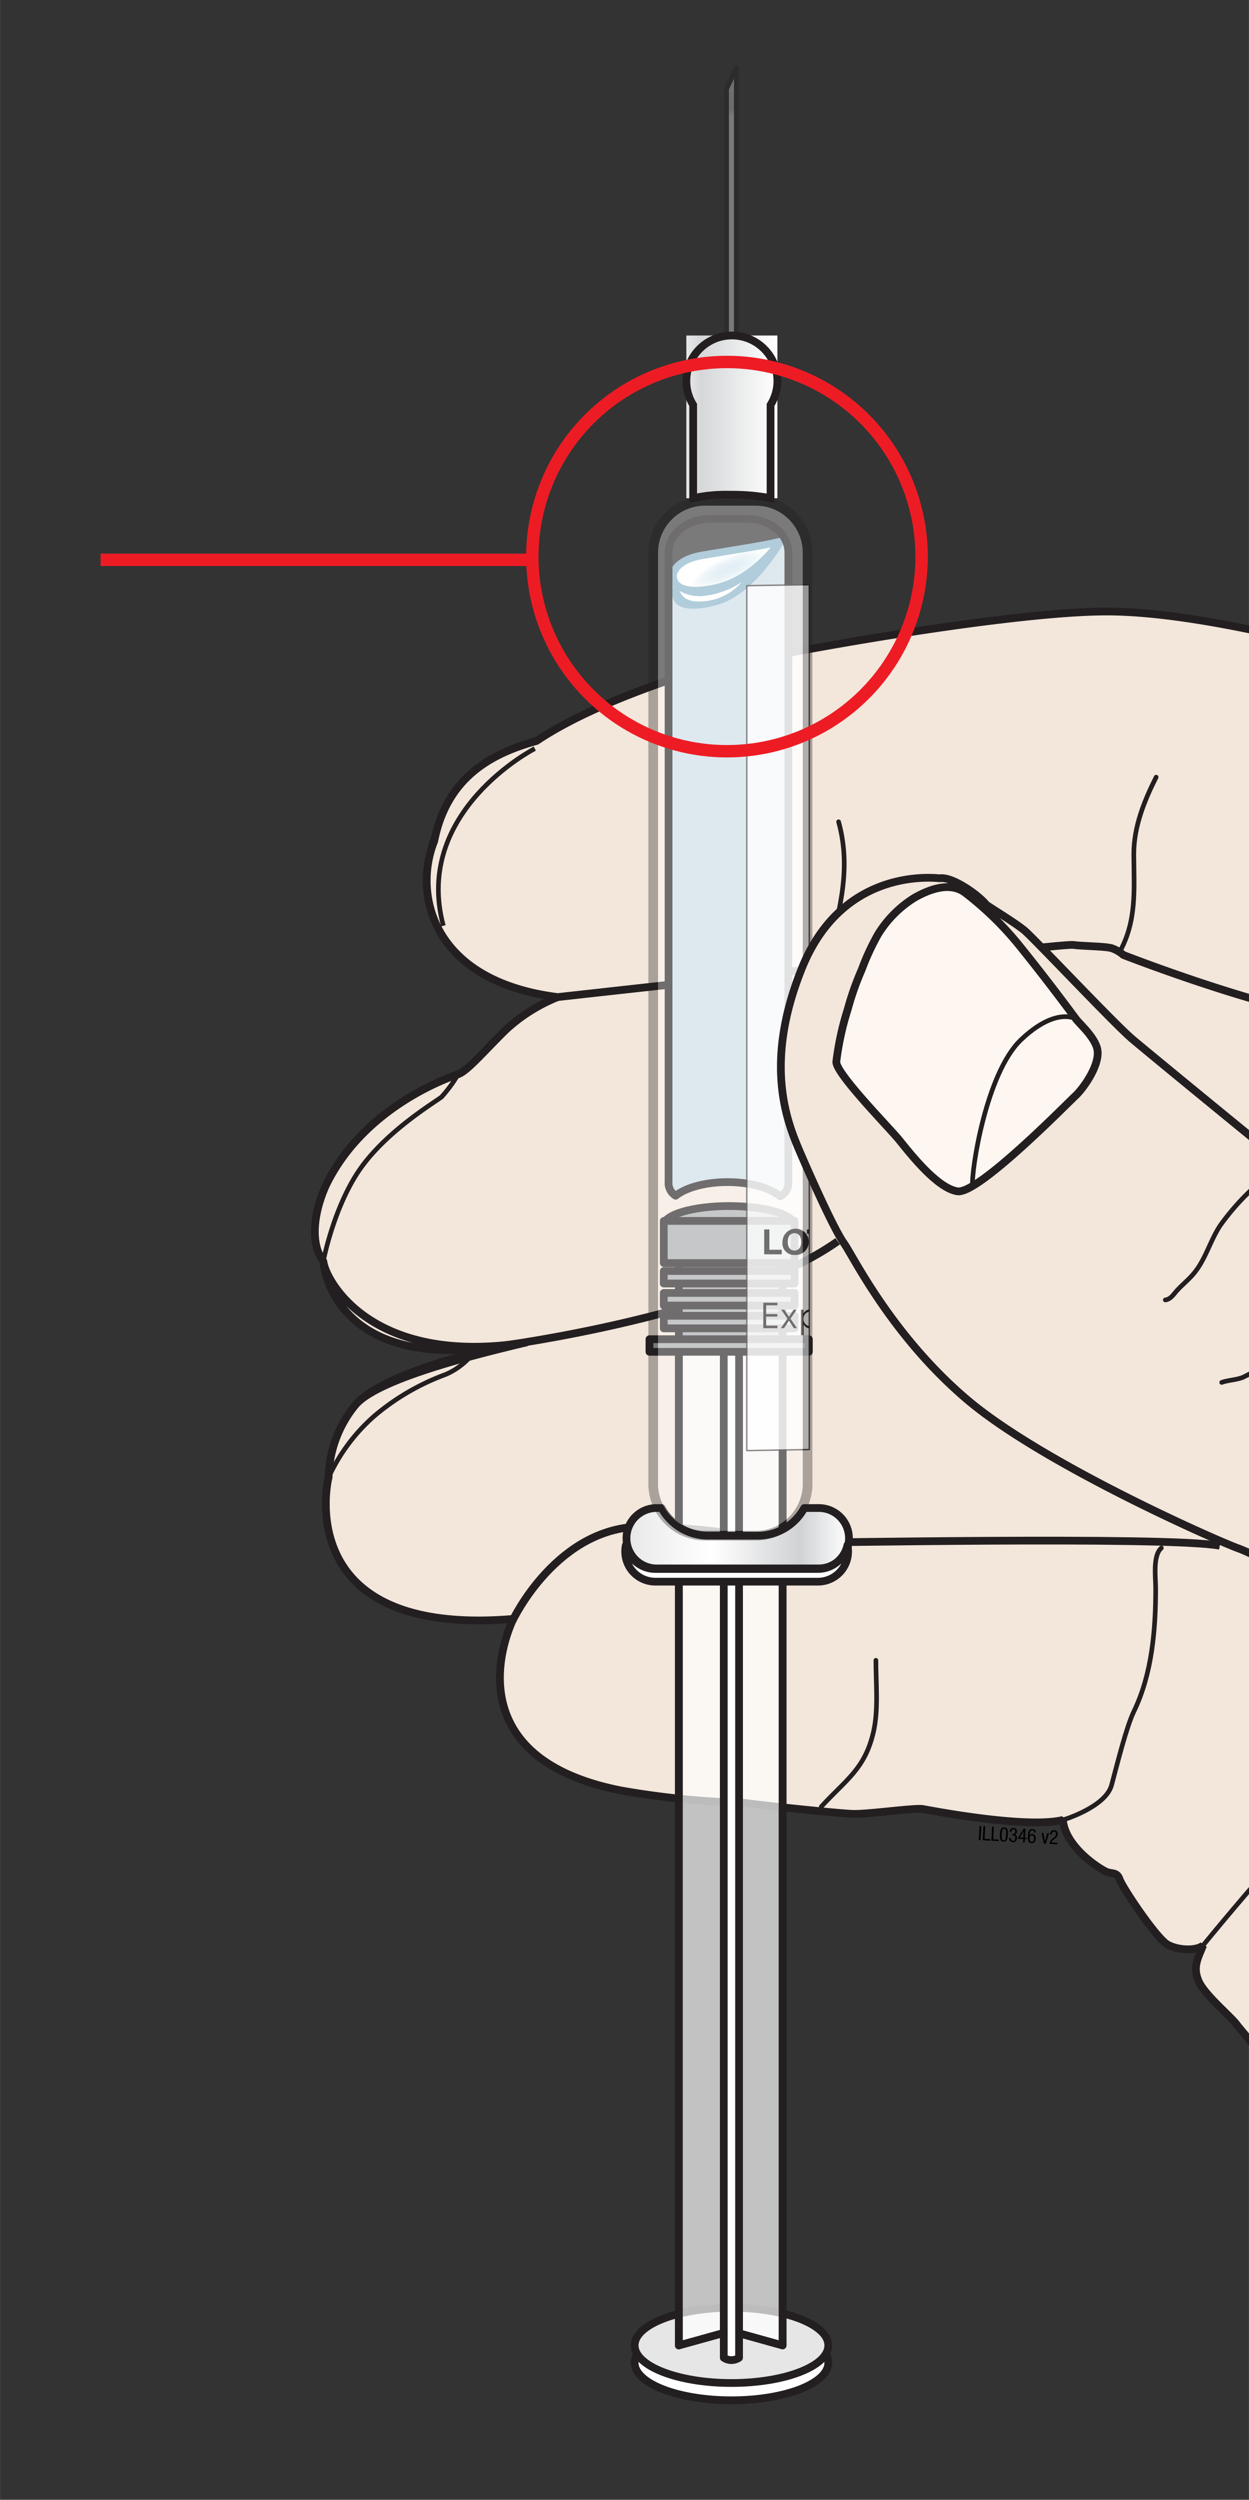 <svg xmlns="http://www.w3.org/2000/svg"
     xmlns:xlink="http://www.w3.org/1999/xlink"
     width="2.8in"
     height="5.604in"
     viewBox="0 0 201.57 403.455">
    <rect x="0" y="0" width="201.57" height="403.455" fill="#333333" stroke="none"/>
    <defs>
        <style>
            .a6a8dc08-4d7a-43b8-b342-02c4cd8f0309,.abb55eda-4b9f-4dc1-bf24-e2058b5c3b5f,.ad7bac23-855c-439d-971b-a5f811b5f250,.aeb2cde2-78cf-42e3-a604-96482c2c309a,.b23bb846-69e4-4d99-ac91-f4a470f68677,.b6f90a14-1e71-409c-b825-99ab8e174de5,.ba8b9609-9218-4cf5-bc75-5659b7252d1b,.bd0a809e-5a05-4701-91be-495f09a36eae,.ee67af2e-3802-406d-98db-f8fd19cf90fa,.f2bcf5fc-9892-4dd1-aa2e-0cd28170b5c1,.fd39592b-afff-484e-8108-40fe125f45d5,.fe6158ca-bd73-421a-893f-d5bce860660c{fill:none;}.b7c42193-c88f-41ef-abd8-d7c768ca1eab{isolation:isolate;}.b192a82c-48b3-49eb-a3c4-7ab1461e20f6{fill:#f3e6db;}.a33f98ea-1fa8-49f3-b890-45c55c487fe6,.a6a8dc08-4d7a-43b8-b342-02c4cd8f0309,.abb55eda-4b9f-4dc1-bf24-e2058b5c3b5f,.acab7a7c-47ae-4601-91f1-f8fd67b9b614,.b23bb846-69e4-4d99-ac91-f4a470f68677,.b497c1ef-fb89-48d6-90b4-96e26d5c17c9,.b6f90a14-1e71-409c-b825-99ab8e174de5,.ba8b9609-9218-4cf5-bc75-5659b7252d1b,.bd0a809e-5a05-4701-91be-495f09a36eae,.ee67af2e-3802-406d-98db-f8fd19cf90fa,.f2bcf5fc-9892-4dd1-aa2e-0cd28170b5c1,.fe6158ca-bd73-421a-893f-d5bce860660c{stroke:#231f20;}.a33f98ea-1fa8-49f3-b890-45c55c487fe6,.a6a8dc08-4d7a-43b8-b342-02c4cd8f0309,.acab7a7c-47ae-4601-91f1-f8fd67b9b614,.b497c1ef-fb89-48d6-90b4-96e26d5c17c9,.ba8b9609-9218-4cf5-bc75-5659b7252d1b,.bd0a809e-5a05-4701-91be-495f09a36eae,.f2bcf5fc-9892-4dd1-aa2e-0cd28170b5c1{stroke-linecap:round;}.a33f98ea-1fa8-49f3-b890-45c55c487fe6,.abb55eda-4b9f-4dc1-bf24-e2058b5c3b5f,.b23bb846-69e4-4d99-ac91-f4a470f68677,.b497c1ef-fb89-48d6-90b4-96e26d5c17c9,.b6f90a14-1e71-409c-b825-99ab8e174de5,.bd0a809e-5a05-4701-91be-495f09a36eae,.f2bcf5fc-9892-4dd1-aa2e-0cd28170b5c1{stroke-width:1.25px;}.abb55eda-4b9f-4dc1-bf24-e2058b5c3b5f,.ad7bac23-855c-439d-971b-a5f811b5f250{stroke-linejoin:bevel;}.ba8b9609-9218-4cf5-bc75-5659b7252d1b,.ee67af2e-3802-406d-98db-f8fd19cf90fa{stroke-width:0.75px;}.e8b2ba6b-921c-47ba-ba6c-59bdd5908d3a{mix-blend-mode:multiply;opacity:0.35;}.b0f3a0f4-fae1-4d78-8ccd-77009b1a201b{clip-path:url(#bbe42f8e-8f87-4221-bde3-d0fee8b171e2);}.a117a88e-2fbe-4fe1-8083-bc6526129337{clip-path:url(#a4bae5dc-c00c-4a14-81f0-1bddff2ab3af);}.a1645ffe-1395-41ae-a919-f0f7b2d970ea{fill:url(#b6c102e5-c0cb-4425-900a-c6cb99cb85ba);}.a33f98ea-1fa8-49f3-b890-45c55c487fe6,.a6a8dc08-4d7a-43b8-b342-02c4cd8f0309,.acab7a7c-47ae-4601-91f1-f8fd67b9b614,.b497c1ef-fb89-48d6-90b4-96e26d5c17c9,.f2bcf5fc-9892-4dd1-aa2e-0cd28170b5c1,.fe6158ca-bd73-421a-893f-d5bce860660c{stroke-linejoin:round;}.fe6158ca-bd73-421a-893f-d5bce860660c{stroke-width:0.777px;}.a7136530-c6ec-4c6a-8050-a06ffcae5e17{fill:url(#b915de08-25db-4842-a27d-c95e8a760014);}.aeb2cde2-78cf-42e3-a604-96482c2c309a,.b6f90a14-1e71-409c-b825-99ab8e174de5{stroke-miterlimit:10;}.a33f98ea-1fa8-49f3-b890-45c55c487fe6,.acab7a7c-47ae-4601-91f1-f8fd67b9b614,.b497c1ef-fb89-48d6-90b4-96e26d5c17c9,.fca3415f-f34e-4aae-bcbc-fa4a8b26eaca{fill:#fff;}.f0c49ae8-4d41-4c05-a092-69b49a4cf259{fill:#e6e6e7;}.a0d45c3b-3d80-442a-8306-3d90a911abc1{clip-path:url(#b971d9c8-d989-40ea-8243-7ed8b5ccd984);}.a33f98ea-1fa8-49f3-b890-45c55c487fe6{opacity:0.7;}.fa3a8b7f-4eef-4b04-a854-4f02a8de6af5{fill:#a7a9ac;}.a999cf29-5abe-4ffd-bf72-d910b130d837{clip-path:url(#b70a1b6f-dc06-4672-9dc7-41e9b4b2ad2e);}.aab7a418-ff93-4e25-8ff6-1589190f1d3e{clip-path:url(#afcc14a6-4b2b-4cf0-bf72-f73c488dc80c);}.ec5b5a8d-5131-45bc-9003-92c31eca8906{fill:url(#a087e265-0cfa-4896-a1e6-a9b4b2ecce0d);}.a2f9d681-81b9-4563-8c6b-a48c1a5dd1ef{clip-path:url(#ae3f6b3b-6c07-4986-a60d-5dfbd6751bfe);}.ab766296-ffc6-49df-af3a-a7ee83fcd36b{fill:#ccdde7;}.a2d9c9ae-c573-4925-a014-5353c7d22f67{fill:#87b2c7;}.aef3d16b-e839-48b4-9e48-6bb50cdfcc99{clip-path:url(#b3be565d-11b9-4ad6-bf21-c3272e7da11e);}.a8caa2dd-bca7-4df9-b244-aff1cfabafeb{fill:url(#f0c16339-a822-459d-ac5a-10c014365b8f);}.aeb2cde2-78cf-42e3-a604-96482c2c309a{stroke:#87b2c7;stroke-width:1.196px;}.e5dc9dc8-c53e-464c-9f44-8969321fbfbb{opacity:0.8;}.a6a8dc08-4d7a-43b8-b342-02c4cd8f0309{stroke-width:0.233px;}.b611f109-10dc-4e7b-8233-8240bd763547{fill:#231f20;}.acab7a7c-47ae-4601-91f1-f8fd67b9b614{stroke-width:1.56px;}.b20459c9-7d5b-4dfe-8b52-5d441fc373d6{fill:#fdf6f1;}.ad7bac23-855c-439d-971b-a5f811b5f250{stroke:#ed1c24;stroke-width:2px;}
        </style>
        <clipPath
                id="bbe42f8e-8f87-4221-bde3-d0fee8b171e2">
            <rect class="fd39592b-afff-484e-8108-40fe125f45d5"
                  x="116.857"
                  y="10.587"
                  width="2.372"
                  height="69.173"/>
        </clipPath>
        <clipPath
                id="a4bae5dc-c00c-4a14-81f0-1bddff2ab3af">
            <polygon
                    class="fd39592b-afff-484e-8108-40fe125f45d5"
                    points="118.842 79.369 118.842 10.978 117.244 14.346 117.244 79.369 118.842 79.369"/>
        </clipPath>
        <linearGradient
                id="b6c102e5-c0cb-4425-900a-c6cb99cb85ba"
                x1="65.562"
                y1="273.603"
                x2="71.54"
                y2="273.603"
                gradientTransform="matrix(0, 11.44, 11.44, 0, -3011.945, -739.046)"
                gradientUnits="userSpaceOnUse">
            <stop offset="0"
                  stop-color="#e7e8e9"/>
            <stop offset="0.004"
                  stop-color="#e6e7e8"/>
            <stop offset="0.098"
                  stop-color="#d5d7d8"/>
            <stop offset="0.116"
                  stop-color="#fff"/>
            <stop offset="1"
                  stop-color="#fff"/>
        </linearGradient>
        <linearGradient
                id="b915de08-25db-4842-a27d-c95e8a760014"
                x1="45.37"
                y1="324.101"
                x2="51.349"
                y2="324.101"
                gradientTransform="matrix(2.458, 0, 0, -2.458, -0.773, 864.05)"
                gradientUnits="userSpaceOnUse">
            <stop offset="0"
                  stop-color="#e7e8e9"/>
            <stop offset="0.008"
                  stop-color="#e6e7e8"/>
            <stop offset="0.167"
                  stop-color="#d5d7d8"/>
            <stop offset="1"
                  stop-color="#fff"/>
        </linearGradient>
        <clipPath
                id="b971d9c8-d989-40ea-8243-7ed8b5ccd984">
            <rect class="fd39592b-afff-484e-8108-40fe125f45d5"
                  x="108.772"
                  y="217.314"
                  width="18.312"
                  height="162.003"/>
        </clipPath>
        <clipPath
                id="b70a1b6f-dc06-4672-9dc7-41e9b4b2ad2e">
            <rect class="fd39592b-afff-484e-8108-40fe125f45d5"
                  x="100.257"
                  y="242.604"
                  width="37.534"
                  height="11.307"/>
        </clipPath>
        <clipPath
                id="afcc14a6-4b2b-4cf0-bf72-f73c488dc80c">
            <path class="fd39592b-afff-484e-8108-40fe125f45d5"
                  d="M137.015,248.255a4.874,4.874,0,0,0-4.881-4.867h-2.329a8.585,8.585,0,0,1-7.597,4.463h-7.839a8.593,8.593,0,0,1-7.597-4.463h-.862a4.874,4.874,0,1,0,0,9.747h26.224a4.884,4.884,0,0,0,4.881-4.88"/>
        </clipPath>
        <linearGradient
                id="a087e265-0cfa-4896-a1e6-a9b4b2ecce0d"
                x1="64.017"
                y1="273.191"
                x2="69.996"
                y2="273.191"
                gradientTransform="matrix(6.018, 0, 0, -6.018, -284.248, 1892.432)"
                gradientUnits="userSpaceOnUse">
            <stop offset="0"
                  stop-color="#e7e7e9"/>
            <stop offset="0.006"
                  stop-color="#e7e7e9"/>
            <stop offset="0.101"
                  stop-color="#eeeeef"/>
            <stop offset="0.382"
                  stop-color="#fff"/>
            <stop offset="0.782"
                  stop-color="#d1d2d4"/>
            <stop offset="1"
                  stop-color="#fff"/>
        </linearGradient>
        <clipPath
                id="ae3f6b3b-6c07-4986-a60d-5dfbd6751bfe">
            <rect class="fd39592b-afff-484e-8108-40fe125f45d5"
                  x="107.854"
                  y="87.216"
                  width="19.429"
                  height="105.862"/>
        </clipPath>
        <clipPath
                id="b3be565d-11b9-4ad6-bf21-c3272e7da11e">
            <path class="fd39592b-afff-484e-8108-40fe125f45d5"
                  d="M113.287,89.633c-3.616.612-5.344,2.609-4.393,4.337.957,1.74,4.341,1.552,7.239.777,5.829-1.549,9.749-7.346,9.749-7.346-3.275.748-3.969.789-12.595,2.231"/>
        </clipPath>
        <radialGradient
                id="f0c16339-a822-459d-ac5a-10c014365b8f"
                cx="109.362"
                cy="615.996"
                r="5.979"
                gradientTransform="matrix(-1.114, -0, 0, -0.334, 239.206, 297.842)"
                gradientUnits="userSpaceOnUse">
            <stop offset="0"
                  stop-color="#d5e7f0"/>
            <stop offset="0.167"
                  stop-color="#d5e7f0"/>
            <stop offset="0.414"
                  stop-color="#daeaf2"/>
            <stop offset="0.694"
                  stop-color="#e7f2f7"/>
            <stop offset="0.991"
                  stop-color="#feffff"/>
            <stop offset="1"
                  stop-color="#fff"/>
        </radialGradient>
    </defs>
    <title>
        remove-air-bubbles-4
    </title>
    <g class="b7c42193-c88f-41ef-abd8-d7c768ca1eab">
        <g id="ed376a4c-583f-4bf0-9400-dcc9abcca8b2"
           data-name="Layer 1">
            <path d="M157.966,296.969l.125-2.266.275.016-.125,2.266Z"/>
            <path d="M158.606,297.005,158.73,294.739l.275.016-.111,2.018.91.05-.014.248Z"/>
            <path d="M159.997,297.081l.125-2.265.275.016-.111,2.018.91.05-.014.247Z"/>
            <path d="M161.957,297.234a.64.64,0,0,1-.222-.05.516.516,0,0,1-.16-.102.484.484,0,0,1-.105-.157,1.095,1.095,0,0,1-.062-.187,1.465,1.465,0,0,1-.027-.218c-.005-.085-.007-.16-.005-.225.001-.064.005-.143.01-.233.005-.085.01-.158.015-.221.005-.062.015-.135.03-.221a1.535,1.535,0,0,1,.051-.218,1.27,1.27,0,0,1,.082-.188.56.56,0,0,1,.122-.153.529.529,0,0,1,.171-.093.596.596,0,0,1,.226-.027.658.658,0,0,1,.222.049.527.527,0,0,1,.16.104.473.473,0,0,1,.104.157,1.053,1.053,0,0,1,.062.19,1.441,1.441,0,0,1,.027.223c.005.087.005.163.005.229-.002.065-.005.145-.01.238-.005.097-.012.181-.021.25-.008.069-.021.152-.037.249a.913.913,0,0,1-.074.244,1.075,1.075,0,0,1-.121.188.409.409,0,0,1-.186.133A.621.621,0,0,1,161.957,297.234Zm-.13-.251a.303.303,0,0,0,.142.042.29.29,0,0,0,.145-.026.238.238,0,0,0,.106-.098.761.761,0,0,0,.069-.142.975.975,0,0,0,.045-.194c.012-.078.021-.149.027-.213.005-.063.011-.142.016-.234.005-.098.009-.179.011-.244.001-.066 0-.139-.003-.22a.944.944,0,0,0-.023-.199.803.803,0,0,0-.054-.15.248.248,0,0,0-.095-.11.323.323,0,0,0-.285-.016.25.25,0,0,0-.106.099.861.861,0,0,0-.071.145.975.975,0,0,0-.045.194c-.012.08-.021.153-.026.219-.006.064-.011.146-.017.244-.005.093-.008.171-.01.234-.002.063-.001.136.002.215a.966.966,0,0,0,.023.197.828.828,0,0,0,.054.149A.24.24,0,0,0,161.826,296.983Z"/>
            <path d="M162.865,296.657l.002-.028.276.015a.548.548,0,0,0,.073.314.294.294,0,0,0,.256.149c.237.014.364-.135.381-.443.016-.286-.11-.436-.379-.45l-.14-.008.012-.21.137.008a.297.297,0,0,0,.26-.096.454.454,0,0,0,.101-.282.482.482,0,0,0-.053-.275.25.25,0,0,0-.215-.114c-.212-.012-.327.128-.343.42l-.276-.016a.715.715,0,0,1,.172-.464.542.542,0,0,1,.453-.15.677.677,0,0,1,.281.069.414.414,0,0,1,.17.154.63.63,0,0,1,.074.189.786.786,0,0,1,.013.201.537.537,0,0,1-.104.304.433.433,0,0,1-.267.16l-0.0.006a.476.476,0,0,1,.381.547.766.766,0,0,1-.187.497.586.586,0,0,1-.482.162.689.689,0,0,1-.289-.073.516.516,0,0,1-.179-.142.564.564,0,0,1-.09-.18.692.692,0,0,1-.038-.265Z"/>
            <path d="M164.339,296.776l.014-.25.883-1.409.263.015-.081,1.476.252.014-.013.228-.252-.014-.03.543-.263-.015.03-.543Zm.252-.215.563.031.057-1.038h-.006Z"/>
            <path d="M166.487,297.483a.726.726,0,0,1-.26-.059.431.431,0,0,1-.176-.141.863.863,0,0,1-.104-.188.807.807,0,0,1-.054-.231c-.009-.09-.013-.169-.013-.239-0-.069.002-.151.007-.245q.009-.158.021-.272.012-.113.041-.27a.97.97,0,0,1,.079-.262,1.04,1.04,0,0,1,.128-.202.447.447,0,0,1,.199-.144.664.664,0,0,1,.274-.038.641.641,0,0,1,.25.062.448.448,0,0,1,.16.12.515.515,0,0,1,.084.15.571.571,0,0,1,.034.14.685.685,0,0,1,.002.099l-.276-.016a.357.357,0,0,0-.064-.242.26.26,0,0,0-.208-.104.3.3,0,0,0-.22.071.464.464,0,0,0-.133.208,1.719,1.719,0,0,0-.057.215,1.309,1.309,0,0,0-.021.16l-.01.177.007.001a.475.475,0,0,1,.438-.228.515.515,0,0,1,.42.217.828.828,0,0,1,.12.525.888.888,0,0,1-.194.545A.549.549,0,0,1,166.487,297.483Zm-.25-.378a.313.313,0,0,0,.539.029.768.768,0,0,0,.102-.361c.019-.347-.088-.527-.322-.54q-.352-.019-.38.501A.767.767,0,0,0,166.236,297.105Z"/>
            <path d="M168.464,297.548l-.361-1.726.289.017.237,1.381h.007l.389-1.347.288.016-.548,1.676Z"/>
            <path d="M169.382,297.598a1.217,1.217,0,0,1,.53-.894l.19-.146a1.179,1.179,0,0,0,.237-.238.544.544,0,0,0,.087-.285.503.503,0,0,0-.062-.288.273.273,0,0,0-.239-.132c-.233-.013-.359.142-.377.466l-.276-.016a.814.814,0,0,1,.181-.515.573.573,0,0,1,.489-.164.678.678,0,0,1,.256.059.481.481,0,0,1,.168.119.546.546,0,0,1,.091.157.703.703,0,0,1,.041.16.721.721,0,0,1,.005.137.808.808,0,0,1-.116.399,1.295,1.295,0,0,1-.312.318l-.33.259a.704.704,0,0,0-.261.37l.952.053-.014.248Z"/>
            <path class="b192a82c-48b3-49eb-a3c4-7ab1461e20f6"
                  d="M173.33,152.519s3.292-6.481,4.311-7.877c1.026-1.391,9.332-10.624,10.19-12.58.862-1.951,3.249-5.732,3.273-7.825"/>
            <path class="bd0a809e-5a05-4701-91be-495f09a36eae"
                  d="M173.33,152.519s3.292-6.481,4.311-7.877c1.026-1.391,9.332-10.624,10.19-12.58.862-1.951,3.249-5.732,3.273-7.825"/>
            <path class="b192a82c-48b3-49eb-a3c4-7ab1461e20f6"
                  d="M180.416,153.505s5.304-2.937,6.452-4.576c1.158-1.629,4.805-6.691,5.739-8.53.918-1.854,1.146-7.232,1.242-8.267a28.597,28.597,0,0,1,1.429-4.293"/>
            <path class="bd0a809e-5a05-4701-91be-495f09a36eae"
                  d="M180.416,153.505s5.304-2.937,6.452-4.576c1.158-1.629,4.805-6.691,5.739-8.53.918-1.854,1.146-7.232,1.242-8.267a28.597,28.597,0,0,1,1.429-4.293"/>
            <path class="b23bb846-69e4-4d99-ac91-f4a470f68677"
                  d="M86.31,119.71a27.225,27.225,0,0,0-11.899,9.287c-5.168,7.03-4.636,7.45-4.636,7.45"/>
            <path class="b192a82c-48b3-49eb-a3c4-7ab1461e20f6"
                  d="M379.921,273.397c-5.838-6.752-15.675-20.664-22.691-41.955-7.012-21.285-17.509-42.652-20.184-48.526-2.661-5.861-10.63-28.709-12.632-31.331a63.194,63.194,0,0,0-10.543-12.631c-7.104-6.72-14.56-12.18-17.243-13.302-2.698-1.119-13.101-3.034-14.105-3.333-.993-.303-5.045-1.921-7.551-2.608-2.502-.677-20.203-4.361-36.118-8.652-15.902-4.298-42.57-12.274-59.979-12.365-17.419-.087-62.603,8.291-69.835,10.718-7.223,2.434-16.087,5.902-22.447,10.176-7.015,1.948-14.457,5.655-16.519,16.176-3.413,8.464-.462,22.593,19.937,25.162a27.2,27.2,0,0,0-8.381,5.284c-3.563,3.496-6.194,6.639-7.688,7.164-1.487.53-15.115,5.183-21.304,17.847-2.242,4.943-2.457,9.787-.457,12.315.164,2.653,7.369,17.2,32.88,13.102-7.914,1.882-23.964,5.813-27.662,10.065a18.994,18.994,0,0,0-4.368,11.744c-.457,1.664-5.11,25.77,29.807,22.838-2.917,6.312-6.719,22.942,17.367,27.686a133.832,133.832,0,0,0,20.014,2.008c1.352.243,14.896,1.697,17.421,1.772,2.516.077,9.96-1.009,11.307-.779,1.358.232,16.576,3.195,22.587,1.77.446,4.539,6.224,8.055,7.12,8.396.908.305,1.654.013,2.055,1.21.408,1.215,5.897,9.488,7.738,10.504,1.83,1.005,4.8.994,5.74.1-1.011,2.37-1.664,3.648-.724,5.819.931,2.165,5.295,5.798,6.139,6.988.842,1.195,18.331,21.474,20.146,23.181a90.424,90.424,0,0,1,6.899,7.13c1.274,1.699,22.505,18.355,27.09,22.201,4.593,3.841,39.493,21.601,76.651,29.148,4.814.982,17.697,7.245,18.095,7.392a9.451,9.451,0,0,0,1.351.321l2.707,1.925c4.802,3.268,21.195,14.719,22.534,15.89,0,0,41.34,33.008,44.369,35.813,3.033,2.802,64.943,57.894,67.616,59.867,2.664,1.951,227.453-36.166,158.191-87.434-82.817-61.31-171.099-112.872-259.72-165.144-.112-.066-3.155-1.873-3.298-1.972a12.413,12.413,0,0,1-2.313-1.679c-5.803-6.796-15.675-20.664-22.691-41.955-7.012-21.285-17.509-42.652-20.184-48.526-2.661-5.861-10.63-28.709-12.632-31.331a63.194,63.194,0,0,0-10.543-12.631c-7.104-6.72-14.56-12.18-17.243-13.302-2.698-1.119-13.101-3.034-14.105-3.333-.993-.303-5.045-1.921-7.551-2.608-2.502-.677-20.203-4.361-36.118-8.652-15.902-4.298-42.57-12.274-59.979-12.365-17.419-.087-62.603,8.291-69.835,10.718-7.223,2.434-16.087,5.902-22.447,10.176-7.015,1.948-14.457,5.655-16.519,16.176-3.413,8.464-.462,22.593,19.937,25.162a27.2,27.2,0,0,0-8.381,5.284c-3.563,3.496-6.194,6.639-7.688,7.164-1.487.53-15.115,5.183-21.304,17.847-2.242,4.943-2.457,9.787-.457,12.315.164,2.653,3.261,17.778,28.767,13.671-7.913,1.864-19.851,5.244-23.549,9.496a18.994,18.994,0,0,0-4.368,11.744c-.457,1.664-5.11,25.77,29.807,22.838-2.917,6.312-6.719,22.942,17.367,27.686a133.832,133.832,0,0,0,20.014,2.008c1.352.243,14.896,1.697,17.421,1.772,2.516.077,9.96-1.009,11.307-.779,1.358.232,16.576,3.195,22.587,1.77.446,4.539,6.224,8.055,7.12,8.396.908.305,1.654.013,2.055,1.21.408,1.215,5.897,9.488,7.738,10.504,1.83,1.005,4.8.994,5.74.1-1.011,2.37-1.664,3.648-.724,5.819.931,2.165,5.295,5.798,6.139,6.988.842,1.195,18.331,21.474,20.146,23.181a90.424,90.424,0,0,1,6.899,7.13c1.274,1.699,22.505,18.355,27.09,22.201,4.593,3.841,39.493,21.871,76.651,29.148,4.834.945,17.697,7.245,18.095,7.392a9.451,9.451,0,0,0,1.351.321"/>
            <path class="abb55eda-4b9f-4dc1-bf24-e2058b5c3b5f"
                  d="M379.921,273.397c-5.838-6.752-15.675-20.664-22.691-41.955-7.012-21.285-17.509-42.652-20.184-48.526-2.661-5.861-10.63-28.709-12.632-31.331a63.194,63.194,0,0,0-10.543-12.631c-7.104-6.72-14.56-12.18-17.243-13.302-2.698-1.119-13.101-3.034-14.105-3.333-.993-.303-5.045-1.921-7.551-2.608-2.502-.677-20.203-4.361-36.118-8.652-15.902-4.298-42.57-12.274-59.979-12.365-17.419-.087-62.603,8.291-69.835,10.718-7.223,2.434-16.087,5.902-22.447,10.176-7.015,1.948-14.457,5.655-16.519,16.176-3.413,8.464-.462,22.593,19.937,25.162a27.2,27.2,0,0,0-8.381,5.284c-3.563,3.496-6.194,6.639-7.688,7.164-1.487.53-15.115,5.183-21.304,17.847-2.242,4.943-2.457,9.787-.457,12.315.164,2.653,7.369,17.2,32.88,13.102-7.914,1.882-23.964,5.813-27.662,10.065a18.994,18.994,0,0,0-4.368,11.744c-.457,1.664-5.11,25.77,29.807,22.838-2.917,6.312-6.719,22.942,17.367,27.686a133.832,133.832,0,0,0,20.014,2.008c1.352.243,14.896,1.697,17.421,1.772,2.516.077,9.96-1.009,11.307-.779,1.358.232,16.576,3.195,22.587,1.77.446,4.539,6.224,8.055,7.12,8.396.908.305,1.654.013,2.055,1.21.408,1.215,5.897,9.488,7.738,10.504,1.83,1.005,4.8.994,5.74.1-1.011,2.37-1.664,3.648-.724,5.819.931,2.165,5.295,5.798,6.139,6.988.842,1.195,18.331,21.474,20.146,23.181a90.424,90.424,0,0,1,6.899,7.13c1.274,1.699,22.505,18.355,27.09,22.201,4.593,3.841,39.493,21.601,76.651,29.148,4.814.982,17.697,7.245,18.095,7.392a9.451,9.451,0,0,0,1.351.321l2.707,1.925c4.802,3.268,21.195,14.719,22.534,15.89,0,0,41.34,33.008,44.369,35.813,3.033,2.802,64.943,57.894,67.616,59.867,2.664,1.951,227.453-36.166,158.191-87.434-82.817-61.31-171.099-112.872-259.72-165.144-.112-.066-3.155-1.873-3.298-1.972a12.413,12.413,0,0,1-2.313-1.679c-5.803-6.796-15.675-20.664-22.691-41.955-7.012-21.285-17.509-42.652-20.184-48.526-2.661-5.861-10.63-28.709-12.632-31.331a63.194,63.194,0,0,0-10.543-12.631c-7.104-6.72-14.56-12.18-17.243-13.302-2.698-1.119-13.101-3.034-14.105-3.333-.993-.303-5.045-1.921-7.551-2.608-2.502-.677-20.203-4.361-36.118-8.652-15.902-4.298-42.57-12.274-59.979-12.365-17.419-.087-62.603,8.291-69.835,10.718-7.223,2.434-16.087,5.902-22.447,10.176-7.015,1.948-14.457,5.655-16.519,16.176-3.413,8.464-.462,22.593,19.937,25.162a27.2,27.2,0,0,0-8.381,5.284c-3.563,3.496-6.194,6.639-7.688,7.164-1.487.53-15.115,5.183-21.304,17.847-2.242,4.943-2.457,9.787-.457,12.315.164,2.653,3.261,17.778,28.767,13.671-7.913,1.864-19.851,5.244-23.549,9.496a18.994,18.994,0,0,0-4.368,11.744c-.457,1.664-5.11,25.77,29.807,22.838-2.917,6.312-6.719,22.942,17.367,27.686a133.832,133.832,0,0,0,20.014,2.008c1.352.243,14.896,1.697,17.421,1.772,2.516.077,9.96-1.009,11.307-.779,1.358.232,16.576,3.195,22.587,1.77.446,4.539,6.224,8.055,7.12,8.396.908.305,1.654.013,2.055,1.21.408,1.215,5.897,9.488,7.738,10.504,1.83,1.005,4.8.994,5.74.1-1.011,2.37-1.664,3.648-.724,5.819.931,2.165,5.295,5.798,6.139,6.988.842,1.195,18.331,21.474,20.146,23.181a90.424,90.424,0,0,1,6.899,7.13c1.274,1.699,22.505,18.355,27.09,22.201,4.593,3.841,39.493,21.871,76.651,29.148,4.834.945,17.697,7.245,18.095,7.392a9.451,9.451,0,0,0,1.351.321"/>
            <path class="b192a82c-48b3-49eb-a3c4-7ab1461e20f6"
                  d="M90.011,160.925s64.497-7.192,67.24-7.112c2.739.079,15.065-1.476,16.081-1.294,1.01.169,5.07.209,6.068.513a5.721,5.721,0,0,1,1.901,1.097s31.074,12.136,40.074,10.141c-1.53,3.527-.769,6.686-.632,9.049.101,2.401,1.18,9.903.748,10.89-.426.967-5.021,7.915-6.108,9.687-1.084,1.781-7.581,9.051-7.581,9.051"/>
            <path class="bd0a809e-5a05-4701-91be-495f09a36eae"
                  d="M90.011,160.925s64.497-7.192,67.24-7.112c2.739.079,15.065-1.476,16.081-1.294,1.01.169,5.07.209,6.068.513a5.721,5.721,0,0,1,1.901,1.097s31.074,12.136,40.074,10.141c-1.53,3.527-.769,6.686-.632,9.049.101,2.401,1.18,9.903.748,10.89-.426.967-5.021,7.915-6.108,9.687-1.084,1.781-7.581,9.051-7.581,9.051"/>
            <path class="b192a82c-48b3-49eb-a3c4-7ab1461e20f6"
                  d="M84.004,261.058s5.937-15.028,20.146-14.665c14.232.318,19.486,2.521,22.225,2.606,2.737.081,52.665-.925,61.119.659"/>
            <path class="abb55eda-4b9f-4dc1-bf24-e2058b5c3b5f"
                  d="M82.682,261.647s7.259-15.617,21.468-15.254c14.232.318,19.486,2.521,22.225,2.606,2.737.081,62.029-1.109,70.483.475"/>
            <path class="b192a82c-48b3-49eb-a3c4-7ab1461e20f6"
                  d="M175.18,191.891s4.454-15.461,2.332-21.939"/>
            <path class="bd0a809e-5a05-4701-91be-495f09a36eae"
                  d="M175.18,191.891s4.454-15.461,2.332-21.939"/>
            <path class="b192a82c-48b3-49eb-a3c4-7ab1461e20f6"
                  d="M168.267,188.945s6.755-10.6,6.913-14.592"/>
            <path class="bd0a809e-5a05-4701-91be-495f09a36eae"
                  d="M168.267,188.945s6.755-10.6,6.913-14.592"/>
            <path class="b192a82c-48b3-49eb-a3c4-7ab1461e20f6"
                  d="M194.183,313.95s8.625-10.574,12.966-14.983c4.33-4.422,12.598-14.435,11.95-15.775"/>
            <path class="ba8b9609-9218-4cf5-bc75-5659b7252d1b"
                  d="M194.183,313.95s8.625-10.574,12.966-14.983c4.33-4.422,12.598-14.435,11.95-15.775"/>
            <path class="b192a82c-48b3-49eb-a3c4-7ab1461e20f6"
                  d="M171.531,293.741s6.897-2.052,7.866-5.631c.963-3.603,2.397-9.381,3.596-11.883,2.94-6.051,3.529-13.268,3.52-19.894,0-1.793-.492-5.266.921-6.494"/>
            <path class="ba8b9609-9218-4cf5-bc75-5659b7252d1b"
                  d="M171.531,293.741s6.897-2.052,7.866-5.631c.963-3.603,2.397-9.381,3.596-11.883,2.94-6.051,3.529-13.268,3.52-19.894,0-1.793-.492-5.266.921-6.494"/>
            <path class="ee67af2e-3802-406d-98db-f8fd19cf90fa"
                  d="M52.18,203.535s1.7-8.949,6.087-15.083c4.388-6.12,12.082-10.662,12.999-11.415a22.343,22.343,0,0,0,2.68-3.664"/>
            <path class="ee67af2e-3802-406d-98db-f8fd19cf90fa"
                  d="M53.032,238.452a29.374,29.374,0,0,1,7.515-10.034,38.111,38.111,0,0,1,11.372-6.585,11.389,11.389,0,0,0,4.456-3.433"/>
            <path class="b192a82c-48b3-49eb-a3c4-7ab1461e20f6"
                  d="M80.95,217.206s37.305-4.914,54.241-16.868"/>
            <path class="abb55eda-4b9f-4dc1-bf24-e2058b5c3b5f"
                  d="M80.95,217.206s37.305-4.914,54.241-16.868"/>
            <path class="ee67af2e-3802-406d-98db-f8fd19cf90fa"
                  d="M86.31,120.819s-19.722,10.105-14.763,28.594"/>
            <path class="ba8b9609-9218-4cf5-bc75-5659b7252d1b"
                  d="M133.338,155.851c1.753-7.844,4.286-14.95,2.003-23.216"/>
            <path class="ba8b9609-9218-4cf5-bc75-5659b7252d1b"
                  d="M180.58,153.86c2.942-5.171,2.429-10.227,2.403-16.006-.006-4.386,1.675-8.582,3.609-12.423"/>
            <path class="ba8b9609-9218-4cf5-bc75-5659b7252d1b"
                  d="M132.546,291.588c3.934-4.311,7.022-6.035,8.414-12.026.833-3.607.398-7.852.398-11.599"/>
            <g class="e8b2ba6b-921c-47ba-ba6c-59bdd5908d3a">
                <g class="b0f3a0f4-fae1-4d78-8ccd-77009b1a201b">
                    <g class="a117a88e-2fbe-4fe1-8083-bc6526129337">
                        <rect class="a1645ffe-1395-41ae-a919-f0f7b2d970ea"
                              x="117.244"
                              y="10.978"
                              width="1.598"
                              height="68.392"/>
                    </g>
                    <polygon
                            class="fe6158ca-bd73-421a-893f-d5bce860660c"
                            points="118.842 79.369 118.842 10.978 117.247 14.336 117.247 79.369 118.842 79.369"/>
                </g>
            </g>
            <rect class="a7136530-c6ec-4c6a-8050-a06ffcae5e17"
                  x="110.766"
                  y="54.15"
                  width="14.698"
                  height="26.258"/>
            <path class="fd39592b-afff-484e-8108-40fe125f45d5"
                  d="M110.766,61.493a7.229,7.229,0,0,0,1.104,3.859V80.408a24.671,24.671,0,0,1,5.997-.559,32.574,32.574,0,0,1,6.49.559V65.352a7.329,7.329,0,0,0-6.24-11.202,7.351,7.351,0,0,0-7.351,7.343"/>
            <path class="b6f90a14-1e71-409c-b825-99ab8e174de5"
                  d="M125.464,61.493a7.346,7.346,0,0,0-14.693,0,7.217,7.217,0,0,0,1.099,3.853V80.403a24.842,24.842,0,0,1,5.997-.554,32.88,32.88,0,0,1,6.49.554V65.346A7.267,7.267,0,0,0,125.464,61.493Z"/>
            <path class="fca3415f-f34e-4aae-bcbc-fa4a8b26eaca"
                  d="M118.05,375.258c8.626,0,15.629,2.717,15.629,6.072,0,3.358-7.003,6.066-15.629,6.066-8.632,0-15.626-2.707-15.626-6.066,0-3.355,6.994-6.072,15.626-6.072"/>
            <path class="f2bcf5fc-9892-4dd1-aa2e-0cd28170b5c1"
                  d="M118.05,375.258c8.626,0,15.629,2.717,15.629,6.072,0,3.358-7.003,6.066-15.629,6.066-8.632,0-15.626-2.707-15.626-6.066C102.424,377.974,109.418,375.258,118.05,375.258Z"/>
            <path class="f0c49ae8-4d41-4c05-a092-69b49a4cf259"
                  d="M118.05,372.463c8.626,0,15.629,2.72,15.629,6.072,0,3.357-7.003,6.073-15.629,6.073-8.632,0-15.626-2.717-15.626-6.073,0-3.353,6.994-6.072,15.626-6.072"/>
            <path class="f2bcf5fc-9892-4dd1-aa2e-0cd28170b5c1"
                  d="M118.05,372.463c8.626,0,15.629,2.72,15.629,6.072,0,3.357-7.003,6.073-15.629,6.073-8.632,0-15.626-2.717-15.626-6.073C102.424,375.182,109.418,372.463,118.05,372.463Z"/>
            <g class="a0d45c3b-3d80-442a-8306-3d90a911abc1">
                <line class="b497c1ef-fb89-48d6-90b4-96e26d5c17c9"
                      x1="109.552"
                      y1="218.089"
                      x2="109.552"
                      y2="378.542"/>
                <polygon
                        class="a33f98ea-1fa8-49f3-b890-45c55c487fe6"
                        points="109.552 218.089 109.552 378.542 117.869 376.231 118.085 376.25 126.305 378.542 126.305 218.089 109.552 218.089"/>
                <polygon
                        class="f2bcf5fc-9892-4dd1-aa2e-0cd28170b5c1"
                        points="109.552 218.089 109.552 378.542 117.869 376.231 118.085 376.25 126.305 378.542 126.305 218.089 109.552 218.089"/>
            </g>
            <path class="fca3415f-f34e-4aae-bcbc-fa4a8b26eaca"
                  d="M116.808,218.089V380.53a2.188,2.188,0,0,0,2.466,0V218.089Z"/>
            <path class="f2bcf5fc-9892-4dd1-aa2e-0cd28170b5c1"
                  d="M116.808,218.089V380.53a2.188,2.188,0,0,0,2.466,0V218.089Z"/>
            <rect class="fa3a8b7f-4eef-4b04-a854-4f02a8de6af5"
                  x="109.556"
                  y="200.032"
                  width="16.751"
                  height="17.13"/>
            <rect class="f2bcf5fc-9892-4dd1-aa2e-0cd28170b5c1"
                  x="109.556"
                  y="200.032"
                  width="16.751"
                  height="17.13"/>
            <rect class="fa3a8b7f-4eef-4b04-a854-4f02a8de6af5"
                  x="107.124"
                  y="205.137"
                  width="21.113"
                  height="2.018"/>
            <rect class="f2bcf5fc-9892-4dd1-aa2e-0cd28170b5c1"
                  x="107.124"
                  y="205.137"
                  width="21.113"
                  height="2.018"/>
            <rect class="fa3a8b7f-4eef-4b04-a854-4f02a8de6af5"
                  x="107.124"
                  y="208.674"
                  width="21.113"
                  height="2.033"/>
            <rect class="f2bcf5fc-9892-4dd1-aa2e-0cd28170b5c1"
                  x="107.124"
                  y="208.674"
                  width="21.113"
                  height="2.033"/>
            <rect class="fa3a8b7f-4eef-4b04-a854-4f02a8de6af5"
                  x="107.124"
                  y="212.368"
                  width="21.113"
                  height="2.022"/>
            <rect class="f2bcf5fc-9892-4dd1-aa2e-0cd28170b5c1"
                  x="107.124"
                  y="212.368"
                  width="21.113"
                  height="2.022"/>
            <path class="fa3a8b7f-4eef-4b04-a854-4f02a8de6af5"
                  d="M117.679,200.857c-5.828,0-10.557-1.39-10.557-3.107,0-1.711,4.729-3.1,10.557-3.1,5.83,0,10.558,1.389,10.558,3.1,0,1.717-4.728,3.107-10.558,3.107"/>
            <path class="f2bcf5fc-9892-4dd1-aa2e-0cd28170b5c1"
                  d="M117.679,200.857c-5.828,0-10.557-1.39-10.557-3.107,0-1.711,4.729-3.1,10.557-3.1,5.83,0,10.558,1.389,10.558,3.1C128.237,199.468,123.509,200.857,117.679,200.857Z"/>
            <rect class="fa3a8b7f-4eef-4b04-a854-4f02a8de6af5"
                  x="107.124"
                  y="197.05"
                  width="21.113"
                  height="6.804"/>
            <rect class="f2bcf5fc-9892-4dd1-aa2e-0cd28170b5c1"
                  x="107.124"
                  y="197.05"
                  width="21.113"
                  height="6.804"/>
            <rect class="fa3a8b7f-4eef-4b04-a854-4f02a8de6af5"
                  x="104.814"
                  y="216.143"
                  width="25.726"
                  height="2.034"/>
            <rect class="f2bcf5fc-9892-4dd1-aa2e-0cd28170b5c1"
                  x="104.814"
                  y="216.143"
                  width="25.726"
                  height="2.034"/>
            <g class="a999cf29-5abe-4ffd-bf72-d910b130d837">
                <g class="aab7a418-ff93-4e25-8ff6-1589190f1d3e">
                    <rect class="ec5b5a8d-5131-45bc-9003-92c31eca8906"
                          x="101.033"
                          y="243.387"
                          width="35.982"
                          height="9.747"/>
                </g>
                <path class="f2bcf5fc-9892-4dd1-aa2e-0cd28170b5c1"
                      d="M137.012,248.26a4.875,4.875,0,0,0-4.878-4.872h-2.332a8.558,8.558,0,0,1-7.592,4.463h-7.843a8.571,8.571,0,0,1-7.592-4.463h-.867a4.874,4.874,0,0,0,0,9.747h26.227A4.882,4.882,0,0,0,137.012,248.26Z"/>
            </g>
            <path class="fca3415f-f34e-4aae-bcbc-fa4a8b26eaca"
                  d="M136.875,250.407a5.151,5.151,0,0,0-.108-1.032,4.88,4.88,0,0,1-4.764,3.85H105.776a4.888,4.888,0,0,1-4.77-3.85,5.224,5.224,0,0,0-.108,1.032,4.874,4.874,0,0,0,4.878,4.869H132.003a4.872,4.872,0,0,0,4.872-4.869"/>
            <path class="f2bcf5fc-9892-4dd1-aa2e-0cd28170b5c1"
                  d="M136.875,250.407a5.151,5.151,0,0,0-.108-1.032,4.88,4.88,0,0,1-4.764,3.85H105.776a4.888,4.888,0,0,1-4.77-3.85,5.224,5.224,0,0,0-.108,1.032,4.874,4.874,0,0,0,4.878,4.869H132.003A4.872,4.872,0,0,0,136.875,250.407Z"/>
            <g class="a2f9d681-81b9-4563-8c6b-a48c1a5dd1ef">
                <path class="ab766296-ffc6-49df-af3a-a7ee83fcd36b"
                      d="M117.72,190.787c-3.666,0-6.845.92-8.497,2.292a2.399,2.399,0,0,1-1.326-2.368l-.05-97.792s1.632-.024,7.665.181c3.366.124,7.664-3.934,9.898-5.412,1.77-1.167,1.867.182,1.867.182L127.23,190.711a2.394,2.394,0,0,1-1.147,2.276c-1.669-1.32-4.79-2.2-8.362-2.2"/>
            </g>
            <path class="a2d9c9ae-c573-4925-a014-5353c7d22f67"
                  d="M112.617,91.052c-3.589.746-4.821,4.285-3.798,5.982,1.023,1.701,4.389,1.378,7.257.49,5.769-1.78,10.269-9.649,10.269-9.649s-10.227,2.447-13.729,3.177"/>
            <g class="aef3d16b-e839-48b4-9e48-6bb50cdfcc99">
                <rect class="a8caa2dd-bca7-4df9-b244-aff1cfabafeb"
                      x="107.027"
                      y="84.059"
                      width="19.77"
                      height="15.001"
                      transform="translate(-27.459 56.796) rotate(-24.528)"/>
            </g>
            <path class="aeb2cde2-78cf-42e3-a604-96482c2c309a"
                  d="M113.284,89.638c-3.611.603-5.339,2.598-4.388,4.337.958,1.729,4.335,1.54,7.233.772,5.835-1.542,9.749-7.34,9.749-7.34C122.61,88.156,121.917,88.191,113.284,89.638Z"/>
            <path class="f2bcf5fc-9892-4dd1-aa2e-0cd28170b5c1"
                  d="M117.412,190.787c3.664,0,6.844.92,8.497,2.292a2.4,2.4,0,0,0,1.325-2.368V89.193c0-3.012-2.971-5.452-6.63-5.452H114.524c-3.658,0-6.625,2.44-6.625,5.452V190.711a2.402,2.402,0,0,0,1.144,2.276C110.717,191.667,113.839,190.787,117.412,190.787Z"/>
            <path class="fca3415f-f34e-4aae-bcbc-fa4a8b26eaca"
                  d="M113.549,96.187a13.843,13.843,0,0,0,6.164-2.239,9.071,9.071,0,0,1-5.977,3.085c-3.456.369-3.827-1.312-4.066-1.658a6.459,6.459,0,0,0,3.879.811"/>
            <g class="e5dc9dc8-c53e-464c-9f44-8969321fbfbb">
                <polygon
                        class="fca3415f-f34e-4aae-bcbc-fa4a8b26eaca"
                        points="120.523 234.122 130.613 233.952 130.613 94.362 120.523 94.525 120.523 234.122"/>
                <polygon
                        class="a6a8dc08-4d7a-43b8-b342-02c4cd8f0309"
                        points="120.523 234.122 130.613 233.952 130.613 94.362 120.523 94.525 120.523 234.122"/>
                <rect class="fd39592b-afff-484e-8108-40fe125f45d5"
                      x="120.404"
                      y="94.238"
                      width="10.325"
                      height="140.007"/>
            </g>
            <polygon
                    class="b611f109-10dc-4e7b-8233-8240bd763547"
                    points="125.461 213.956 123.646 213.956 123.646 212.493 125.451 212.493 125.451 212.086 123.646 212.086 123.646 210.666 125.461 210.666 125.461 210.256 123.185 210.256 123.185 214.359 125.461 214.359 125.461 213.956"/>
            <polygon
                    class="b611f109-10dc-4e7b-8233-8240bd763547"
                    points="126.53 214.359 127.325 213.157 128.121 214.359 128.623 214.359 127.572 212.83 128.57 211.377 128.079 211.377 127.325 212.526 126.574 211.377 126.076 211.377 127.076 212.83 126.034 214.359 126.53 214.359"/>
            <path class="b611f109-10dc-4e7b-8233-8240bd763547"
                  d="M129.661,211.995v-.618h-.387v4.116h.414v-1.747a1.253,1.253,0,0,0,.931.654v-.387a1.157,1.157,0,0,1-.616-.29,1.183,1.183,0,0,1-.348-.846,1.209,1.209,0,0,1,.336-.858,1.128,1.128,0,0,1,.629-.304v-.387a1.358,1.358,0,0,0-.958.666"/>
            <polygon
                    class="b611f109-10dc-4e7b-8233-8240bd763547"
                    points="126.164 201.708 124.168 201.708 124.168 198.423 123.33 198.423 123.33 202.439 126.164 202.439 126.164 201.708"/>
            <path class="b611f109-10dc-4e7b-8233-8240bd763547"
                  d="M128.216,202.543a2.122,2.122,0,1,0-1.929-2.111,1.867,1.867,0,0,0,1.929,2.111m0-3.515c.455,0,1.089.283,1.089,1.403,0,1.127-.634,1.401-1.089,1.401s-1.089-.275-1.089-1.401c0-1.12.634-1.403,1.089-1.403"/>
            <rect class="b611f109-10dc-4e7b-8233-8240bd763547"
                  x="130.246"
                  y="198.423"
                  width="0.369"
                  height="0.713"/>
            <g class="e8b2ba6b-921c-47ba-ba6c-59bdd5908d3a">
                <path class="acab7a7c-47ae-4601-91f1-f8fd67b9b614"
                      d="M113.957,247.85a8.371,8.371,0,0,1-8.539-8.188V89.025a8.37,8.37,0,0,1,8.539-8.191h7.838a8.368,8.368,0,0,1,8.538,8.191V239.662a8.369,8.369,0,0,1-8.538,8.188Z"/>
                <rect class="fd39592b-afff-484e-8108-40fe125f45d5"
                      x="104.638"
                      y="80.058"
                      width="26.475"
                      height="168.573"/>
            </g>
            <path class="b192a82c-48b3-49eb-a3c4-7ab1461e20f6"
                  d="M310.311,239.755s-10.341-9.937-15.039-11.162c-4.686-1.243-19.714-4.787-23.469-5.774-3.777-.962-45.688-21.227-46.469-22.287a10.796,10.796,0,0,0-4.217-2.397,2.359,2.359,0,0,1-1.534-1.364c-.263-.579-4.724-4.935-5.681-5.104-.951-.174-1.273-.863-1.58-1.103-.315-.239-3.524-3.156-3.872-3.239-.359-.066-2.546-.379-2.546-.379a20.722,20.722,0,0,0-1.506-1.466c-.473-.351-18.81-15.366-21.67-17.794-2.865-2.416-15.869-16.253-17.411-17.532-1.553-1.266-5.015-3.356-6.125-4.12-1.231-1.57-5.502-4.607-7.538-4.28-2.124-.209-15.899-1.138-22.214,14.455-6.31,15.61-2.34,25.039-.289,29.826,2.057,4.776,5.578,12.581,7.06,14.626,1.458,2.049,7.649,14.858,19.873,25.229,12.225,10.371,40.118,22.689,43.805,24.024,3.689,1.324,17.154,8.874,20.366,12.786,3.21,3.923,12.655,14.227,13.17,14.421.501.159.197,1.288.293,1.653.115.382,6.255,8.276,6.701,9.237.436.987-1.058,4.653.018,8.986,1.072,4.314,11.131,31.401,23.117,46.307,3.02,3.753,6.358,7.761,9.716,11.687"/>
            <path class="bd0a809e-5a05-4701-91be-495f09a36eae"
                  d="M310.311,239.755s-10.341-9.937-15.039-11.162c-4.686-1.243-19.714-4.787-23.469-5.774-3.777-.962-45.688-21.227-46.469-22.287a10.796,10.796,0,0,0-4.217-2.397,2.359,2.359,0,0,1-1.534-1.364c-.263-.579-4.724-4.935-5.681-5.104-.951-.174-1.273-.863-1.58-1.103-.315-.239-3.524-3.156-3.872-3.239-.359-.066-2.546-.379-2.546-.379a20.722,20.722,0,0,0-1.506-1.466c-.473-.351-18.81-15.366-21.67-17.794-2.865-2.416-15.869-16.253-17.411-17.532-1.553-1.266-5.015-3.356-6.125-4.12-1.231-1.57-5.502-4.607-7.538-4.28-2.124-.209-15.899-1.138-22.214,14.455-6.31,15.61-2.34,25.039-.289,29.826,2.057,4.776,5.578,12.581,7.06,14.626,1.458,2.049,7.649,14.858,19.873,25.229,12.225,10.371,40.118,22.689,43.805,24.024,3.689,1.324,17.154,8.874,20.366,12.786,3.21,3.923,12.655,14.227,13.17,14.421.501.159.197,1.288.293,1.653.115.382,6.255,8.276,6.701,9.237.436.987-1.058,4.653.018,8.986,1.072,4.314,11.131,31.401,23.117,46.307,3.02,3.753,6.358,7.761,9.716,11.687"/>
            <path class="b192a82c-48b3-49eb-a3c4-7ab1461e20f6"
                  d="M205.969,186.862a22.652,22.652,0,0,1-3.731,4.912,39.148,39.148,0,0,0-5.327,6.041c-1.655,2.534-2.344,5.493-4.314,7.805-.799.945-1.801,1.75-2.644,2.666-.543.604-1.022,1.42-1.882,1.518"/>
            <path class="ba8b9609-9218-4cf5-bc75-5659b7252d1b"
                  d="M205.969,186.862a22.652,22.652,0,0,1-3.731,4.912,39.148,39.148,0,0,0-5.327,6.041c-1.655,2.534-2.344,5.493-4.314,7.805-.799.945-1.801,1.75-2.644,2.666-.543.604-1.022,1.42-1.882,1.518"/>
            <path class="ba8b9609-9218-4cf5-bc75-5659b7252d1b"
                  d="M220.511,197.844c-.316,4.794-1.313,9.491-4.774,13.094a38.214,38.214,0,0,1-6.058,5c-1.991,1.401-3.575,2.982-5.597,4.289a21.919,21.919,0,0,1-3.513,2.077c-1.124.434-2.304.429-3.395.81"/>
            <path class="b20459c9-7d5b-4dfe-8b52-5d441fc373d6"
                  d="M177.007,169c.843,2.485-2.093,6.585-3.418,7.838-1.345,1.233-15.691,15.914-19.051,15.436-3.356-.478-7.888-6.415-9.479-8.359-1.594-1.951-10.203-10.702-10.085-12.558a46.078,46.078,0,0,1,1.837-8.447,46.139,46.139,0,0,1,2.271-6.438,38.592,38.592,0,0,1,2.667-5.746,18.157,18.157,0,0,1,5.803-5.815c2.361-1.347,5.743-2.673,8.214-.817a51.9,51.9,0,0,1,9.125,8.992c4.764,5.924,8.124,10.537,8.745,11.354.622.84,2.725,2.639,3.371,4.561"/>
            <path class="bd0a809e-5a05-4701-91be-495f09a36eae"
                  d="M177.007,169c.843,2.485-2.093,6.585-3.418,7.838-1.345,1.233-15.691,15.914-19.051,15.436-3.356-.478-7.888-6.415-9.479-8.359-1.594-1.951-10.203-10.702-10.085-12.558a46.078,46.078,0,0,1,1.837-8.447,46.139,46.139,0,0,1,2.271-6.438,38.592,38.592,0,0,1,2.667-5.746,18.157,18.157,0,0,1,5.803-5.815c2.361-1.347,5.743-2.673,8.214-.817a51.9,51.9,0,0,1,9.125,8.992c4.764,5.924,8.124,10.537,8.745,11.354C174.257,165.28,176.361,167.079,177.007,169Z"/>
            <path class="ba8b9609-9218-4cf5-bc75-5659b7252d1b"
                  d="M173.632,164.446s-3.223-1.991-8.853,3.367c-5.643,5.372-8.052,21.204-7.82,23.609"/>
            <rect class="fd39592b-afff-484e-8108-40fe125f45d5"
                  x="-18.325"
                  y="-0.264"
                  width="220.24"
                  height="403.664"/>
            <circle class="ad7bac23-855c-439d-971b-a5f811b5f250"
                    cx="117.323"
                    cy="89.834"
                    r="31.414"
                    transform="translate(-29.159 109.272) rotate(-45)"/>
            <line class="ad7bac23-855c-439d-971b-a5f811b5f250"
                  x1="85.864"
                  y1="90.358"
                  x2="16.23"
                  y2="90.358"/>
        </g>
    </g>
</svg>
